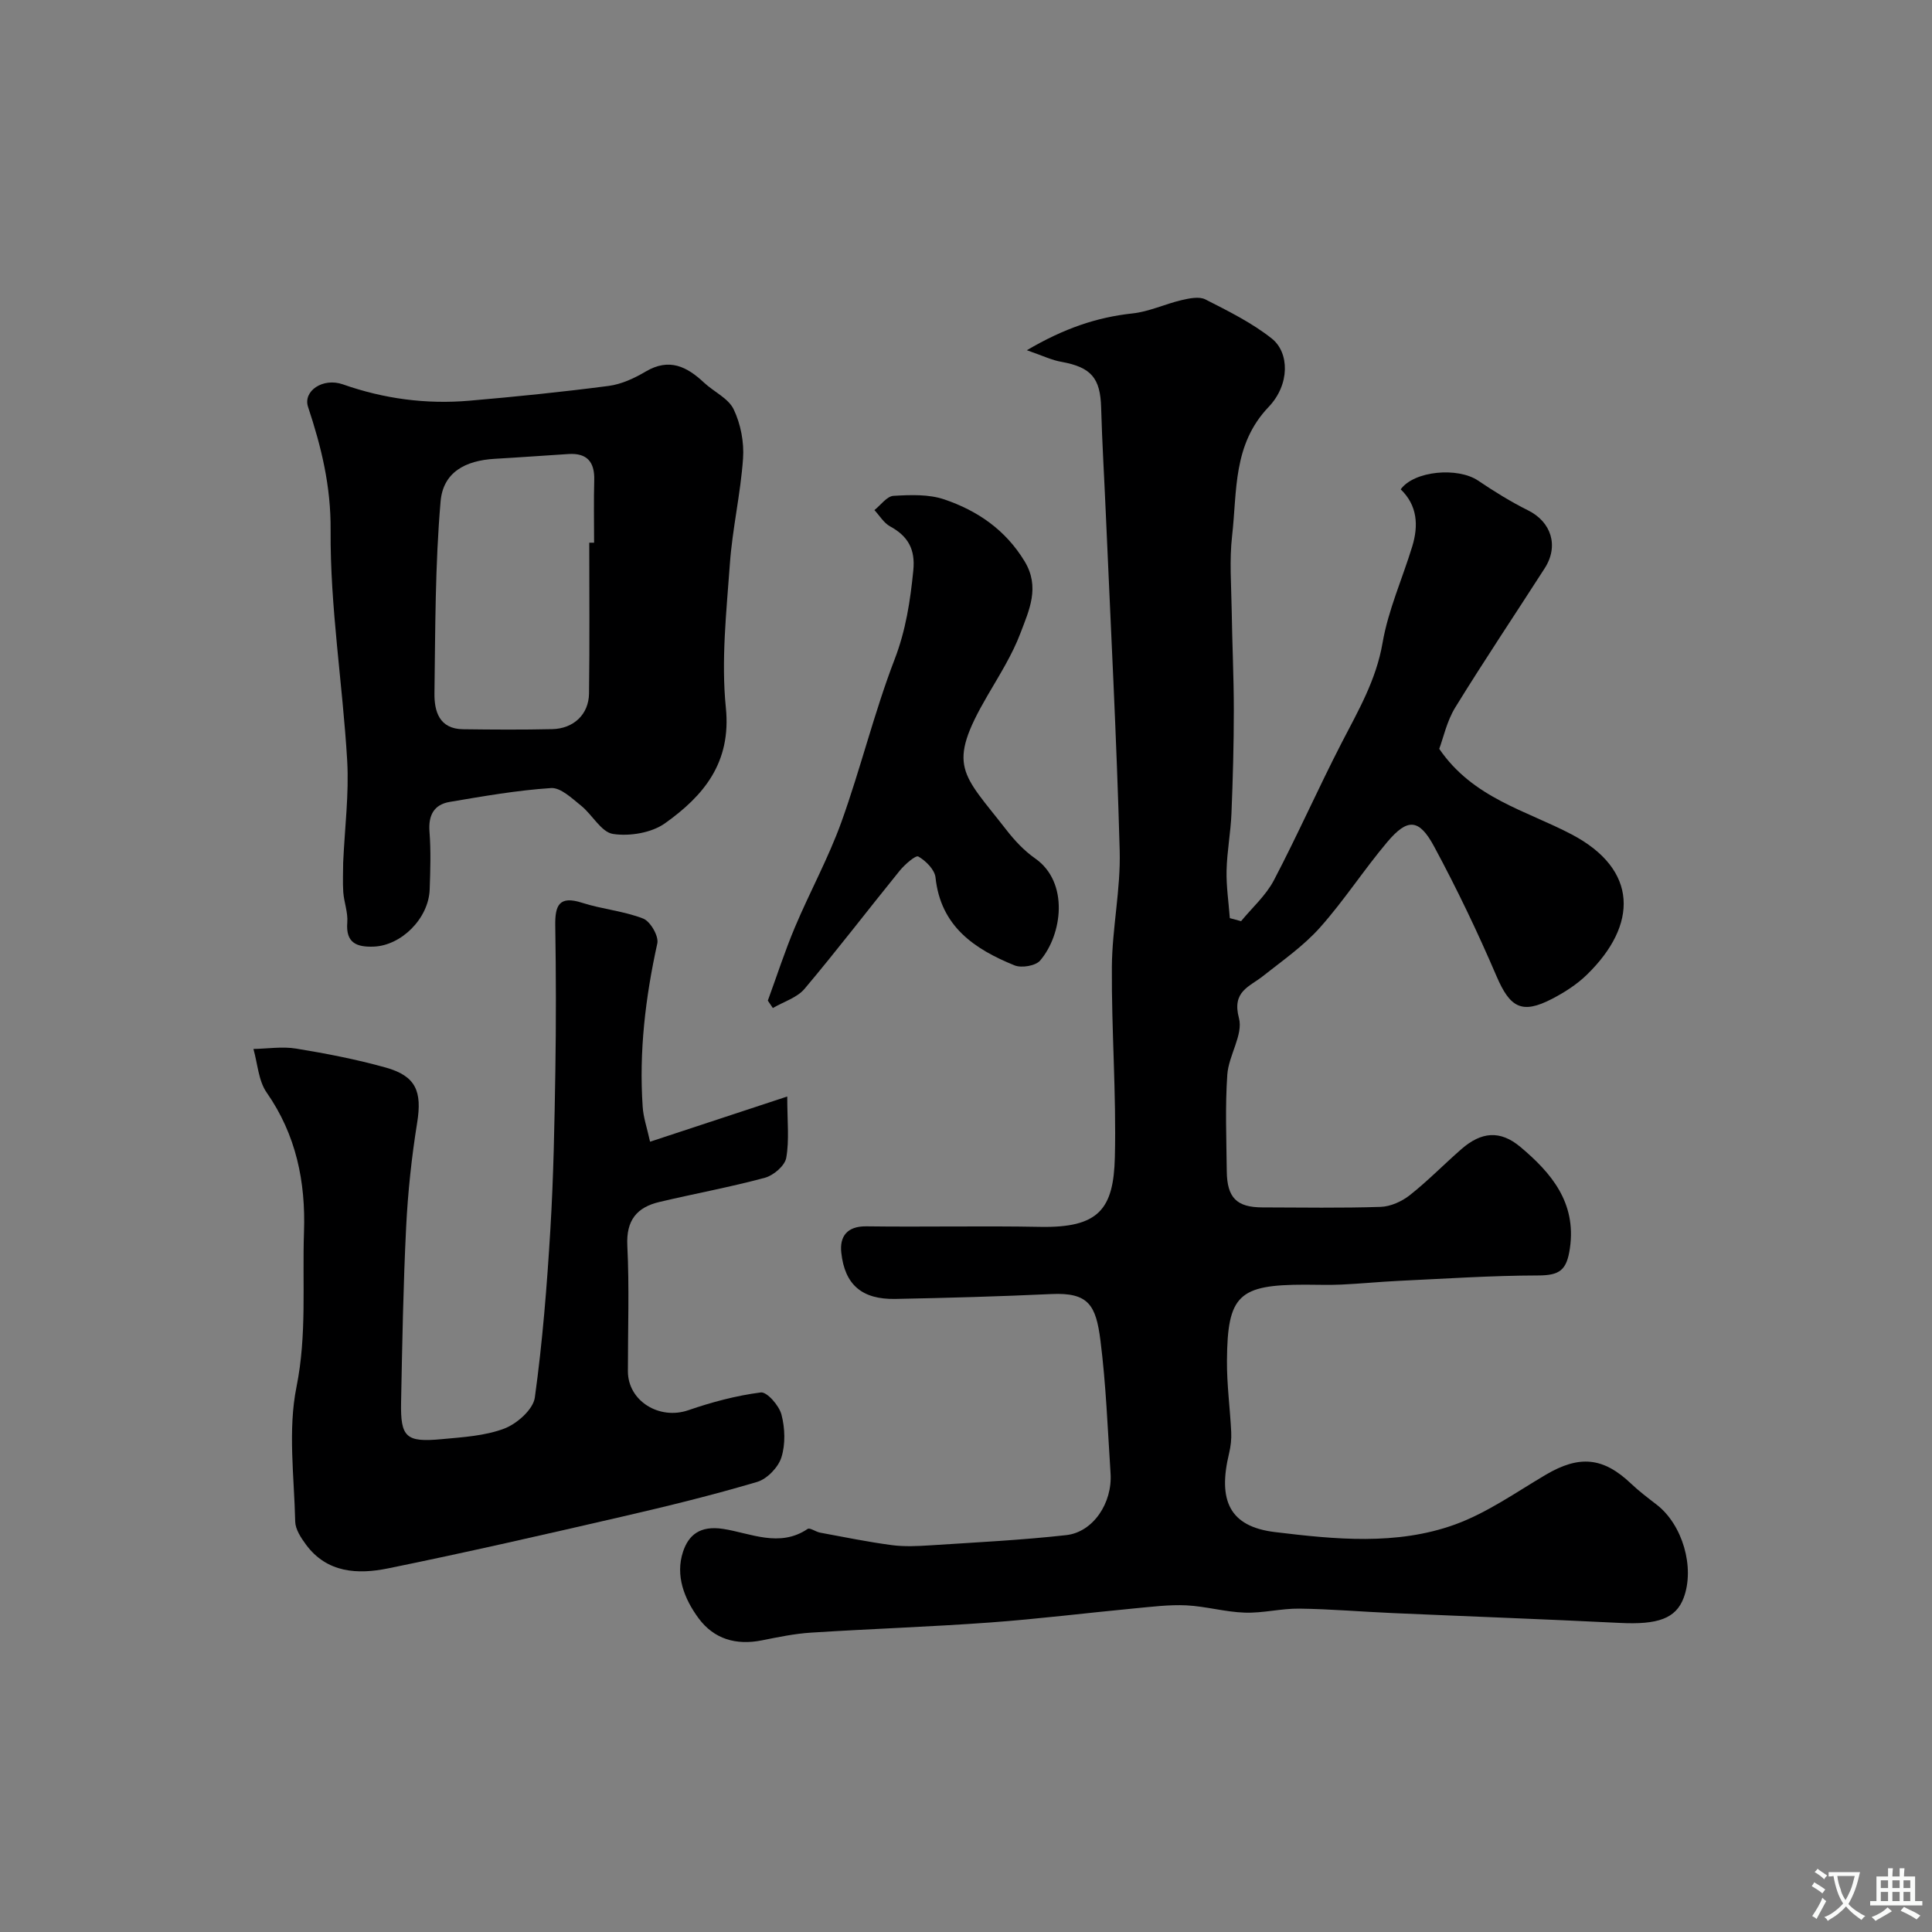 <svg enable-background="new 0 0 400 400" viewBox="0 0 400 400" xmlns="http://www.w3.org/2000/svg"><rect x="0" y="0" width="400" height="400" fill="#808080" stroke="none"/><g fill="#000001"><path d="m212.6 72.51c7.73-4.54 14.48-6.82 21.88-7.62 3.44-.37 6.73-1.95 10.14-2.75 1.6-.37 3.64-.81 4.94-.15 4.75 2.42 9.63 4.83 13.76 8.11 3.64 2.89 3.78 9.5-.67 14.16-7.44 7.8-6.5 17.41-7.55 26.62-.59 5.1-.17 10.32-.09 15.49.1 6.9.44 13.8.44 20.7 0 7.12-.2 14.24-.49 21.36-.16 3.93-.92 7.84-1.01 11.77-.08 3.29.43 6.6.67 9.89.78.21 1.56.42 2.33.63 2.3-2.8 5.14-5.32 6.79-8.46 4.91-9.37 9.19-19.06 14.03-28.46 3.44-6.66 7.15-13 8.47-20.68 1.17-6.81 4.11-13.31 6.15-19.99 1.32-4.33 1.08-8.48-2.39-11.82 2.79-3.85 11.83-4.65 16.05-1.79 3.32 2.24 6.75 4.37 10.33 6.15 4.79 2.38 6.41 7.36 3.43 11.99-6.17 9.61-12.54 19.1-18.52 28.82-1.74 2.83-2.46 6.29-3.31 8.56 7 10.24 18 12.75 27.46 17.74 13.75 7.25 13.74 18.69 3.08 29.05-2.08 2.02-4.65 3.66-7.24 5-6.23 3.22-8.66 1.75-11.44-4.72-3.91-9.12-8.21-18.11-12.92-26.85-3.12-5.8-5.51-5.9-9.71-.92-4.85 5.75-8.96 12.14-13.96 17.74-3.4 3.8-7.73 6.81-11.77 10.01-2.84 2.25-6.45 3.15-4.97 8.7.92 3.43-2.14 7.73-2.41 11.71-.46 6.63-.18 13.32-.11 19.99.06 5.5 2.06 7.48 7.38 7.49 8.17.02 16.34.16 24.49-.11 2.05-.07 4.37-1.12 6.01-2.41 3.75-2.96 7.1-6.41 10.71-9.56 4.09-3.56 7.98-3.98 12.2-.44 6.39 5.37 11.6 11.49 10.26 20.92-.66 4.64-2.13 5.68-6.64 5.69-9.62.02-19.23.67-28.84 1.12-3.96.19-7.92.59-11.88.77-2.49.12-5 .02-7.5.02-13.74 0-16.06 2.14-16.15 15.73-.04 4.93.64 9.86.88 14.79.07 1.45-.1 2.97-.44 4.39-2.34 9.7.02 15.17 9.5 16.31 12.37 1.5 25.2 2.81 37.28-1.57 6.63-2.41 12.62-6.66 18.77-10.29 6.95-4.1 11.89-3.66 17.65 1.81 1.66 1.58 3.51 2.97 5.32 4.37 5.37 4.14 7.95 13.01 5.59 19.31-1.61 4.27-5.35 5.57-13.16 5.18-15.69-.78-31.4-1.35-47.1-2.04-6.44-.28-12.87-.84-19.3-.92-3.76-.05-7.55.96-11.3.83-4.05-.13-8.06-1.31-12.11-1.51-3.56-.17-7.16.3-10.73.63-9.97.95-19.91 2.19-29.9 2.92-12.35.9-24.73 1.31-37.09 2.1-3.41.22-6.8.93-10.16 1.6-5.31 1.06-9.9-.25-13.1-4.58-2.97-4.03-4.85-8.85-3.21-13.79 1.13-3.38 3.44-5.45 8.29-4.71 5.65.87 11.67 3.95 17.5.01.47-.32 1.69.61 2.6.77 4.93.91 9.85 1.92 14.82 2.58 2.64.35 5.38.21 8.05.04 9.37-.61 18.75-1.07 28.08-2.11 5.56-.62 9.57-6.65 9.17-12.77-.6-9.2-.94-18.44-2.1-27.57-.93-7.28-2.46-9.93-10.15-9.57-10.76.5-21.53.8-32.3 1.01-6.86.13-10.48-2.88-11.2-9.58-.36-3.29 1.13-5.5 5.18-5.45 12 .16 24-.12 35.99.11 12.17.23 15.21-3.68 15.47-14.44.32-13.11-.71-26.25-.62-39.38.06-8.03 1.84-16.08 1.62-24.08-.63-23.31-1.87-46.61-2.88-69.91-.31-7.27-.76-14.53-.96-21.8-.16-6.12-2.06-8.36-8.19-9.48-2.02-.34-3.98-1.3-7.19-2.41z"/><path d="m134.59 236.38c9.73-3.21 18.67-6.15 28.4-9.36 0 5.14.45 9.03-.21 12.71-.29 1.63-2.63 3.63-4.41 4.11-7.2 1.95-14.57 3.29-21.83 5.01-4.68 1.1-6.92 3.78-6.66 9.05.43 8.64.11 17.32.12 25.99 0 6.18 6.51 10.15 12.51 8.08 4.87-1.68 9.93-3.03 15.01-3.68 1.27-.16 3.78 2.71 4.27 4.57.74 2.81.85 6.15-.01 8.88-.65 2.06-2.96 4.46-5.01 5.07-9.18 2.72-18.49 5.01-27.82 7.16-16.17 3.73-32.36 7.44-48.62 10.75-6.24 1.27-12.63.98-16.99-4.94-1.03-1.4-2.18-3.14-2.22-4.75-.21-9.33-1.54-18.95.27-27.91 2.17-10.8 1.18-21.43 1.55-32.12.35-10.3-1.62-20.05-7.73-28.8-1.71-2.45-1.87-5.98-2.74-9.02 2.95-.06 5.98-.55 8.85-.08 6.24 1.02 12.48 2.23 18.56 3.93 6.28 1.76 7.52 4.98 6.49 11.41-1.15 7.13-1.92 14.36-2.28 21.57-.6 12.08-.81 24.19-1.05 36.29-.14 7.3 1.01 8.36 8.43 7.66 4.38-.41 8.95-.67 12.97-2.2 2.61-1 5.95-3.96 6.29-6.41 1.6-11.55 2.52-23.21 3.22-34.85.66-10.91.85-21.86 1.03-32.79.16-10.03.14-20.07-.02-30.1-.06-4.14.78-6.24 5.55-4.7 4.14 1.33 8.62 1.7 12.65 3.27 1.49.58 3.26 3.64 2.93 5.14-2.46 11.17-3.81 22.4-3.03 33.83.13 2.16.88 4.28 1.53 7.23z"/><path d="m71.05 178.57c.33-7.27 1.23-14.23.83-21.12-.94-15.91-3.55-31.79-3.43-47.66.07-9.15-1.91-17.23-4.67-25.54-1.09-3.28 3.06-6.13 7.22-4.67 8.52 3 17.25 4.15 26.19 3.38 9.63-.83 19.25-1.81 28.83-3.06 2.66-.35 5.34-1.6 7.69-2.99 4.84-2.85 8.49-1.03 12.04 2.3 2.03 1.9 5.05 3.24 6.15 5.54 1.45 3.03 2.18 6.8 1.94 10.17-.51 7.31-2.21 14.54-2.73 21.85-.71 9.9-1.82 19.95-.83 29.74 1.16 11.4-4.6 18.25-12.61 23.95-2.79 1.98-7.3 2.72-10.75 2.2-2.44-.37-4.28-3.98-6.62-5.86-1.89-1.51-4.21-3.77-6.21-3.64-7.03.46-14.03 1.69-21 2.87-3.24.55-4.43 2.76-4.17 6.15.31 3.97.18 7.99.04 11.98-.21 5.99-5.88 11.65-11.66 11.83-3.44.11-5.74-.75-5.4-4.99.17-2.06-.67-4.18-.83-6.29-.14-2.14-.02-4.32-.02-6.14zm50.95-66.21h1c0-4.32-.09-8.65.03-12.97.1-3.74-1.48-5.62-5.3-5.39-5.09.32-10.17.7-15.26.99-6.16.35-10.73 2.8-11.25 8.82-1.14 13.18-1.09 26.46-1.27 39.71-.05 3.75.99 7.4 5.92 7.46 6.15.08 12.31.12 18.46-.02 4.42-.1 7.56-3.04 7.62-7.37.14-10.41.05-20.82.05-31.23z"/><path d="m158.97 207.17c1.86-5.08 3.52-10.24 5.62-15.22 3.08-7.31 6.94-14.33 9.62-21.78 3.99-11.1 6.78-22.64 11-33.63 2.34-6.08 3.25-12.12 3.88-18.43.44-4.38-1.08-7.1-4.81-9.13-1.3-.71-2.17-2.22-3.24-3.37 1.31-1.04 2.58-2.87 3.95-2.95 3.51-.21 7.31-.36 10.55.75 6.85 2.33 12.64 6.29 16.59 12.8 3.25 5.36.92 10.15-.84 14.83-1.71 4.54-4.38 8.74-6.84 12.97-8.58 14.73-5.24 16.04 3.86 27.75 1.72 2.22 3.72 4.37 6.01 5.97 7.05 4.93 5.64 15.74 1.03 21.14-.94 1.1-3.85 1.59-5.3 1-8.3-3.37-15.29-8.06-16.36-18.19-.17-1.63-2.01-3.46-3.56-4.35-.55-.32-2.8 1.65-3.84 2.92-6.6 8.13-12.96 16.46-19.71 24.47-1.56 1.85-4.35 2.68-6.57 3.98-.33-.51-.69-1.02-1.04-1.53z"/></g><path d="m377.9 391.2c-.2.3-.4.5-.6.8-.7-.6-1.4-1-2.2-1.5.2-.3.4-.5.5-.8.6.4 1.4.8 2.3 1.5zm-1.8 6.1c-.2-.2-.5-.4-.9-.6.4-.6.8-1.2 1.2-1.9s.7-1.3.9-1.9c.3.3.5.5.8.7-.7 1.3-1.4 2.6-2 3.7zm2.2-9c-.3.3-.5.5-.6.8-.6-.6-1.3-1.1-2-1.5.3-.3.5-.5.6-.7.6.5 1.3.9 2 1.4zm.3.2v-.9h2 4.5c-.3 1.3-.6 2.5-1 3.6s-.9 2.1-1.4 3c.4.5 1 1 1.6 1.4s1.2.8 1.9 1.1c-.3.2-.5.4-.8.8-.4-.3-1-.7-1.6-1.2s-1.2-1.1-1.6-1.6c-.5.6-1.1 1.1-1.7 1.6s-1.4.9-2.1 1.4c-.1-.3-.3-.5-.7-.8.6-.2 1.2-.5 1.9-1s1.4-1.1 2-1.8c-.5-.8-.9-1.6-1.2-2.5s-.6-2-.8-3.2c-.4.1-.7.1-1 .1zm2.5 2.7c.2 1 .7 1.7 1 2.2.3-.5.6-1.1 1-2s.6-1.9.9-3h-3.2-.4c.1.9.3 1.8.7 2.8z" fill="#fafbfa"/><path d="m396.5 388.5v1.5 3.6h1.5v.9c-.4 0-1 0-1.7 0h-7.9c-.5 0-.9 0-1.2 0v-.9h1.3v-3.5c0-.7 0-1.2 0-1.6h2.4c0-.8 0-1.4 0-1.7h1c0 .3-.1.8-.1 1.7h1.5c0-.8 0-1.4 0-1.7h1c0 .3-.1.9-.1 1.7zm-8.2 9.2c-.2-.3-.5-.5-.8-.8.8-.3 1.4-.6 1.9-.9s1-.7 1.4-1.1c.3.3.6.5.9.8-1.6 1-2.8 1.6-3.4 2zm2.6-6.8v-1.6h-1.5v1.6zm0 2.7v-1.9h-1.5v1.9zm2.4-2.7v-1.6h-1.5v1.6zm0 2.7v-1.9h-1.5v1.9zm.2 2 .7-.8c.4.2.9.5 1.6.8s1.3.7 1.8 1c-.3.3-.5.5-.8.8-.4-.3-1.5-1-3.3-1.8zm2-4.7v-1.6h-1.4v1.6zm0 2.7v-1.9h-1.4v1.9z" fill="#fafbfa"/></svg>